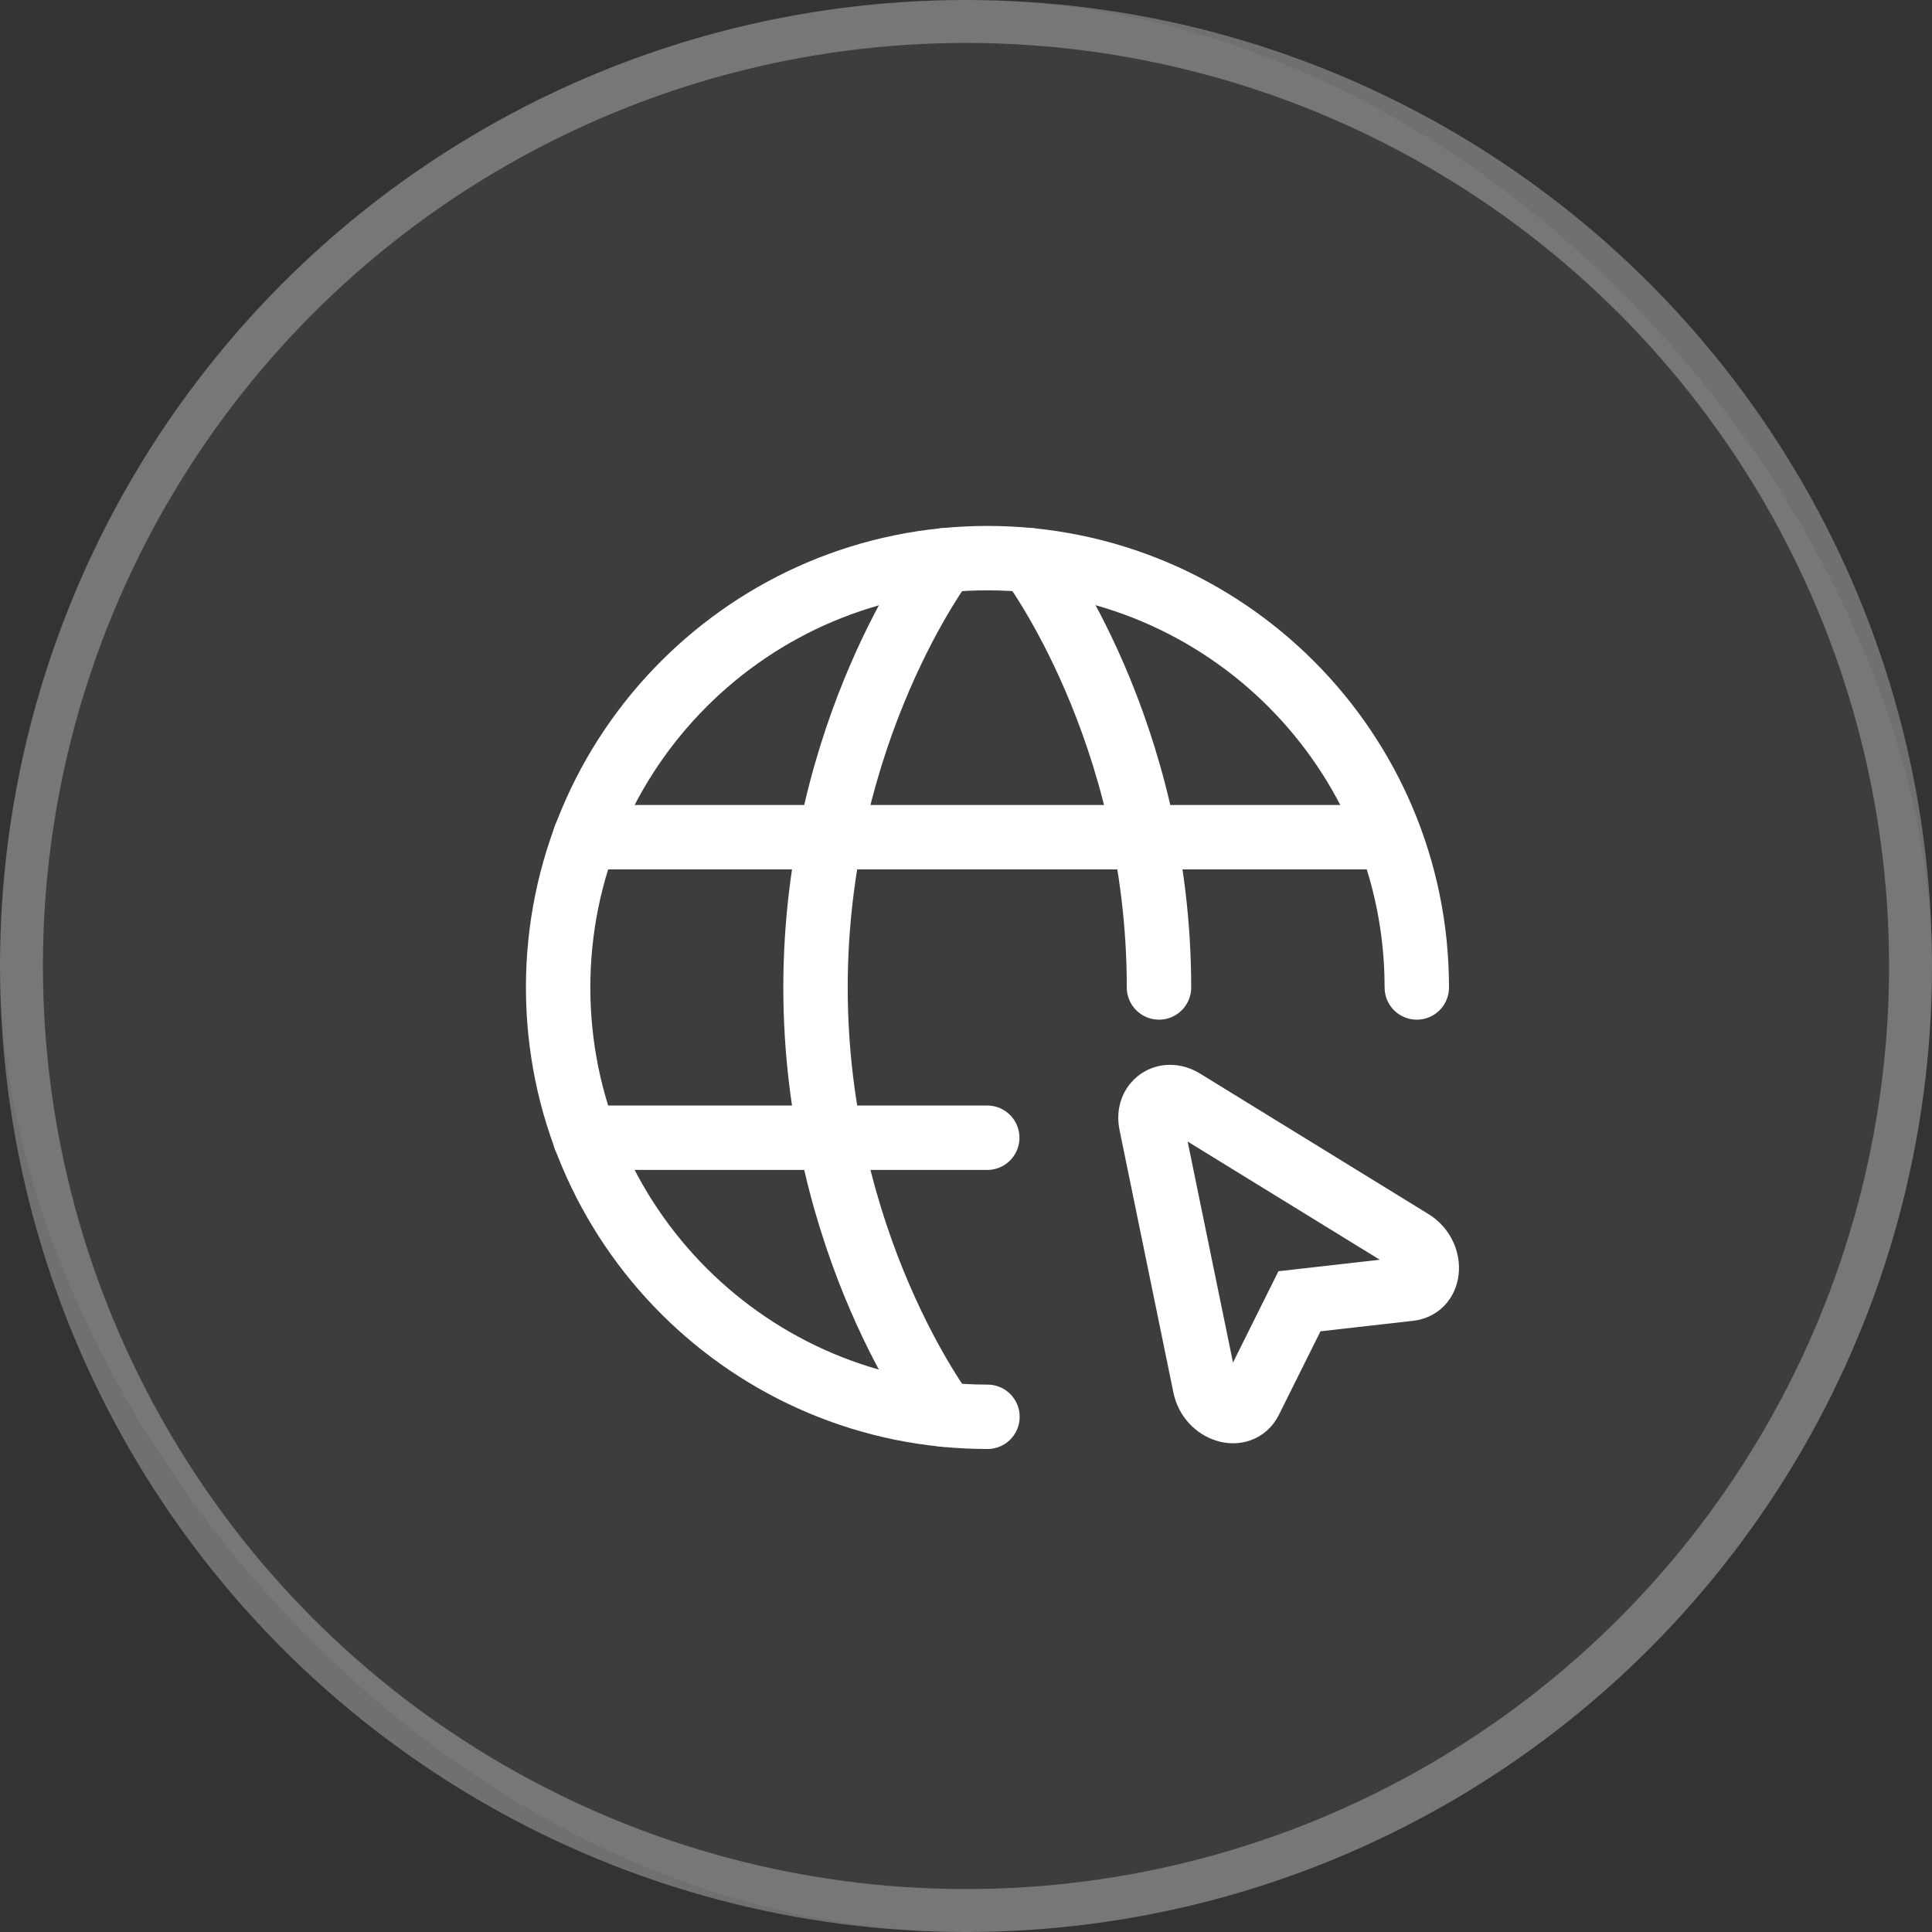 <?xml version="1.0" encoding="UTF-8"?> <svg xmlns="http://www.w3.org/2000/svg" width="45" height="45" viewBox="0 0 45 45" fill="none"><rect x="0" y="0" width="45" height="45" fill="#333333" stroke="none"/><rect width="45" height="45" rx="22.5" fill="white" fill-opacity="0.05"></rect><circle cx="22.5" cy="22.5" r="22" stroke="white" stroke-opacity="0.3"></circle><path d="M33 23C33 17.477 28.523 13 23 13C17.477 13 13 17.477 13 23C13 28.523 17.477 33 23 33" stroke="white" stroke-width="1.5" stroke-linecap="round" stroke-linejoin="round"></path><path d="M23.995 13.05C23.995 13.05 26.995 17 26.995 23M21.995 32.95C21.995 32.95 18.995 29 18.995 23C18.995 17 21.995 13.05 21.995 13.05M13.625 26.5H22.995M13.625 19.5H32.365" stroke="white" stroke-width="1.5" stroke-linecap="round" stroke-linejoin="round"></path><path d="M32.879 28.917C33.373 29.221 33.342 29.96 32.834 30.018L30.267 30.309L29.116 32.621C28.888 33.08 28.183 32.855 28.066 32.287L26.811 26.171C26.712 25.691 27.144 25.389 27.561 25.646L32.879 28.917Z" stroke="white" stroke-width="1.5"></path></svg> 